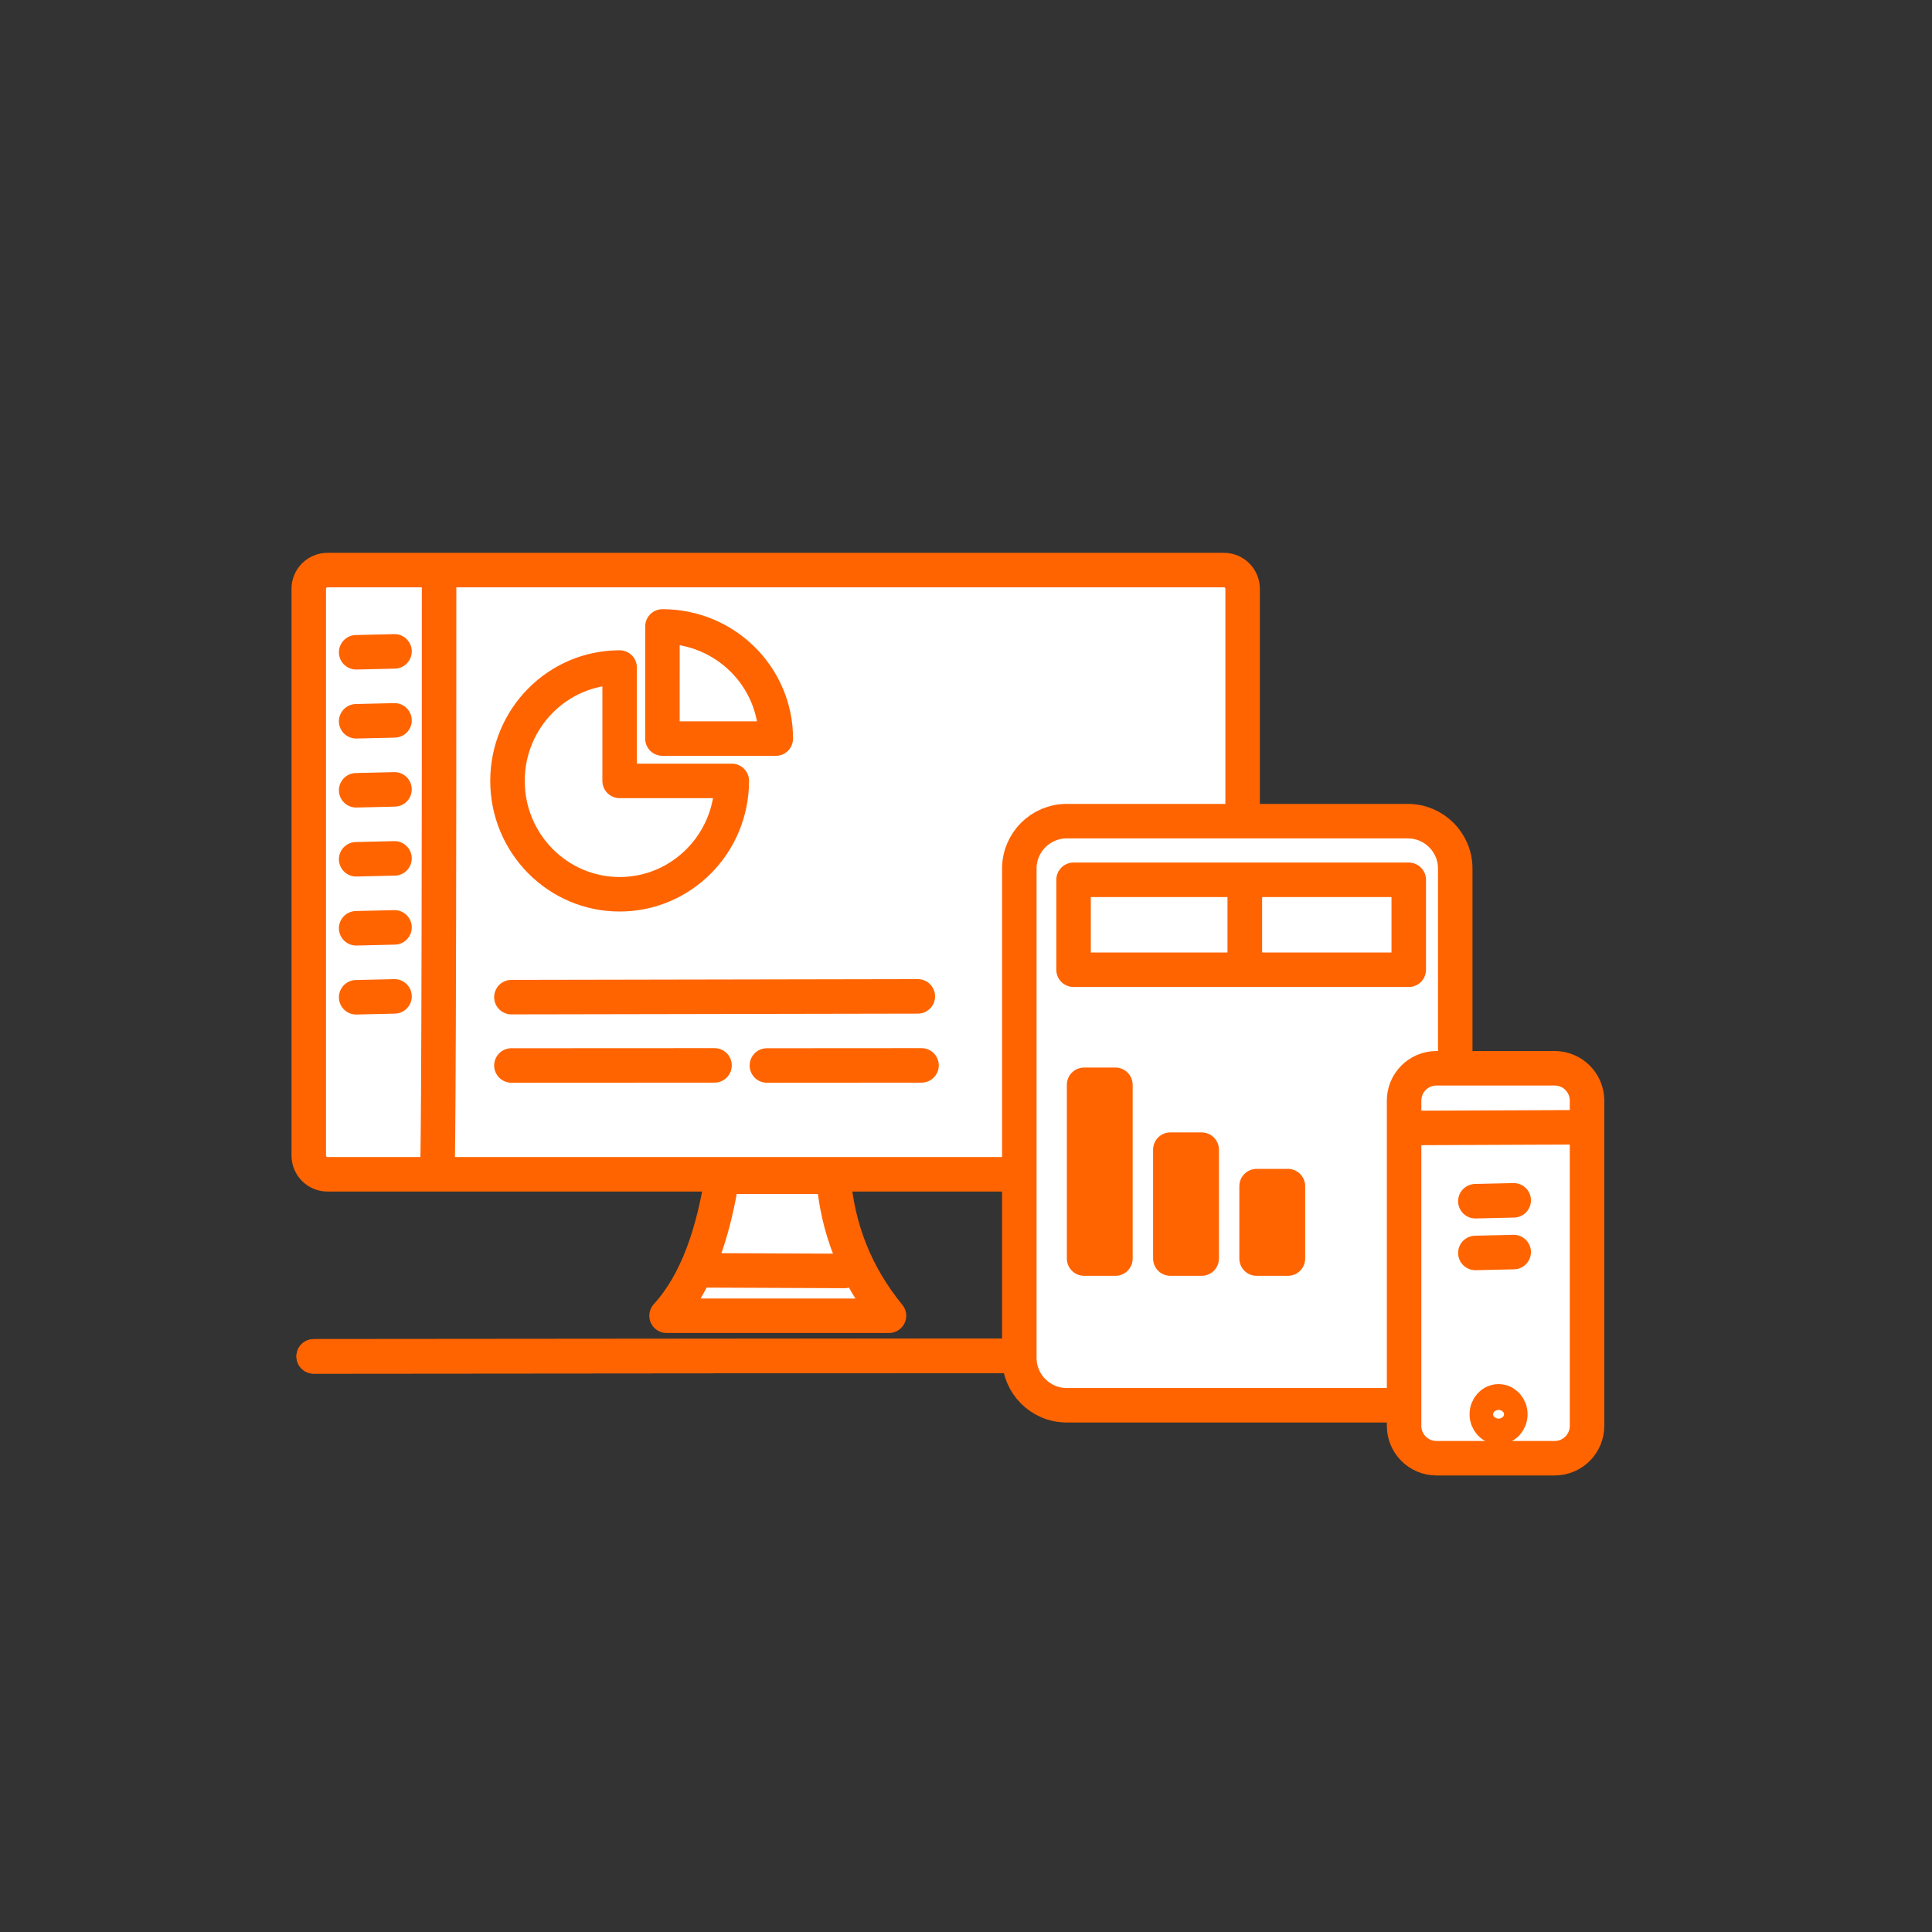 <?xml version="1.0" encoding="UTF-8" standalone="no"?><!DOCTYPE svg PUBLIC "-//W3C//DTD SVG 1.1//EN" "http://www.w3.org/Graphics/SVG/1.1/DTD/svg11.dtd"><svg width="100%" height="100%" viewBox="0 0 112 112" version="1.1" xmlns="http://www.w3.org/2000/svg" xmlns:xlink="http://www.w3.org/1999/xlink" xml:space="preserve" xmlns:serif="http://www.serif.com/" style="fill-rule:evenodd;clip-rule:evenodd;stroke-linecap:round;stroke-linejoin:round;stroke-miterlimit:1.5;"><rect x="0" y="0" width="112" height="112" fill="#333333" stroke="none"/><path d="M18.185,78.631l55.936,-0.048" style="fill:none;stroke:#ff6400;stroke-width:2px;"/><path d="M18.185,78.631l55.936,-0.048" style="fill:none;stroke:#ff6400;stroke-width:2px;"/><path d="M72.036,34.134c0,-0.599 -0.487,-1.086 -1.086,-1.086l-51.965,0c-0.6,0 -1.086,0.487 -1.086,1.086l0,32.854c0,0.6 0.486,1.087 1.086,1.087l51.965,0c0.599,0 1.086,-0.487 1.086,-1.087l0,-32.854Z" style="fill:#fff;stroke:#ff6400;stroke-width:2px;"/><path d="M35.921,38.698c-3.59,0 -6.501,2.943 -6.501,6.572c0,3.627 2.913,6.572 6.501,6.572c3.59,0 6.501,-2.942 6.501,-6.572l-6.501,0l0,-6.572Z" style="fill:#fff;stroke:#ff6400;stroke-width:2px;"/><path d="M44.973,42.818c0.001,-3.59 -2.94,-6.502 -6.57,-6.503l-0.002,6.501l6.572,0.002Z" style="fill:#fff;stroke:#ff6400;stroke-width:2px;"/><path d="M84.362,50.352c0,-1.517 -1.232,-2.749 -2.749,-2.749l-19.773,0c-1.517,0 -2.749,1.232 -2.749,2.749l0,28.363c0,1.517 1.232,2.749 2.749,2.749l19.773,0c1.517,0 2.749,-1.232 2.749,-2.749l0,-28.363Z" style="fill:#fff;stroke:#ff6400;stroke-width:2px;"/><path d="M92.002,63.804c0,-1.035 -0.84,-1.875 -1.875,-1.875l-6.856,0c-1.035,0 -1.875,0.84 -1.875,1.875l0,18.855c0,1.035 0.84,1.875 1.875,1.875l6.856,0c1.035,0 1.875,-0.84 1.875,-1.875l0,-18.855Z" style="fill:#fff;stroke:#ff6400;stroke-width:2px;"/><path d="M51.535,76.275l-12.893,0c1.765,-1.94 2.704,-4.773 3.224,-8.059l6.446,0c0.229,2.955 1.259,5.656 3.223,8.059Z" style="fill:#fff;stroke:#ff6400;stroke-width:2px;"/><path d="M40.978,73.644l7.97,0.034" style="fill:none;stroke:#ff6400;stroke-width:2px;"/><ellipse cx="86.874" cy="81.987" rx="0.682" ry="0.749" style="fill:#fff;stroke:#ff6400;stroke-width:2px;"/><path d="M82.099,65.388l9.803,-0.04" style="fill:none;stroke:#ff6400;stroke-width:2px;"/><path d="M25.454,33.32c0.007,34.7 -0.099,34.332 -0.099,34.332" style="fill:none;stroke:#ff6400;stroke-width:2px;"/><path d="M20.647,37.813l2.223,-0.052" style="fill:none;stroke:#ff6400;stroke-width:2px;"/><path d="M20.647,41.813l2.223,-0.052" style="fill:none;stroke:#ff6400;stroke-width:2px;"/><path d="M20.647,45.813l2.223,-0.052" style="fill:none;stroke:#ff6400;stroke-width:2px;"/><path d="M20.647,49.813l2.223,-0.052" style="fill:none;stroke:#ff6400;stroke-width:2px;"/><path d="M20.647,53.813l2.223,-0.052" style="fill:none;stroke:#ff6400;stroke-width:2px;"/><path d="M20.647,57.813l2.223,-0.052" style="fill:none;stroke:#ff6400;stroke-width:2px;"/><path d="M85.528,69.635l2.223,-0.051" style="fill:none;stroke:#ff6400;stroke-width:2px;"/><path d="M85.528,72.635l2.223,-0.051" style="fill:none;stroke:#ff6400;stroke-width:2px;"/><path d="M29.647,57.805l23.56,-0.044" style="fill:none;stroke:#ff6400;stroke-width:2px;"/><path d="M29.647,61.767l11.775,-0.006" style="fill:none;stroke:#ff6400;stroke-width:2px;"/><path d="M44.457,61.767l8.965,-0.006" style="fill:none;stroke:#ff6400;stroke-width:2px;"/><rect x="62.846" y="62.887" width="1.816" height="10.073" style="fill:#fff;stroke:#ff6400;stroke-width:2px;"/><rect x="67.846" y="66.647" width="1.816" height="6.313" style="fill:#fff;stroke:#ff6400;stroke-width:2px;"/><rect x="72.846" y="68.761" width="1.816" height="4.199" style="fill:#fff;stroke:#ff6400;stroke-width:2px;"/><rect x="62.235" y="51.003" width="19.431" height="5.214" style="fill:#fff;stroke:#ff6400;stroke-width:2px;"/><rect x="72.158" y="51.57" width="0.008" height="4.554" style="fill:#fff;stroke:#ff6400;stroke-width:2px;"/></svg>